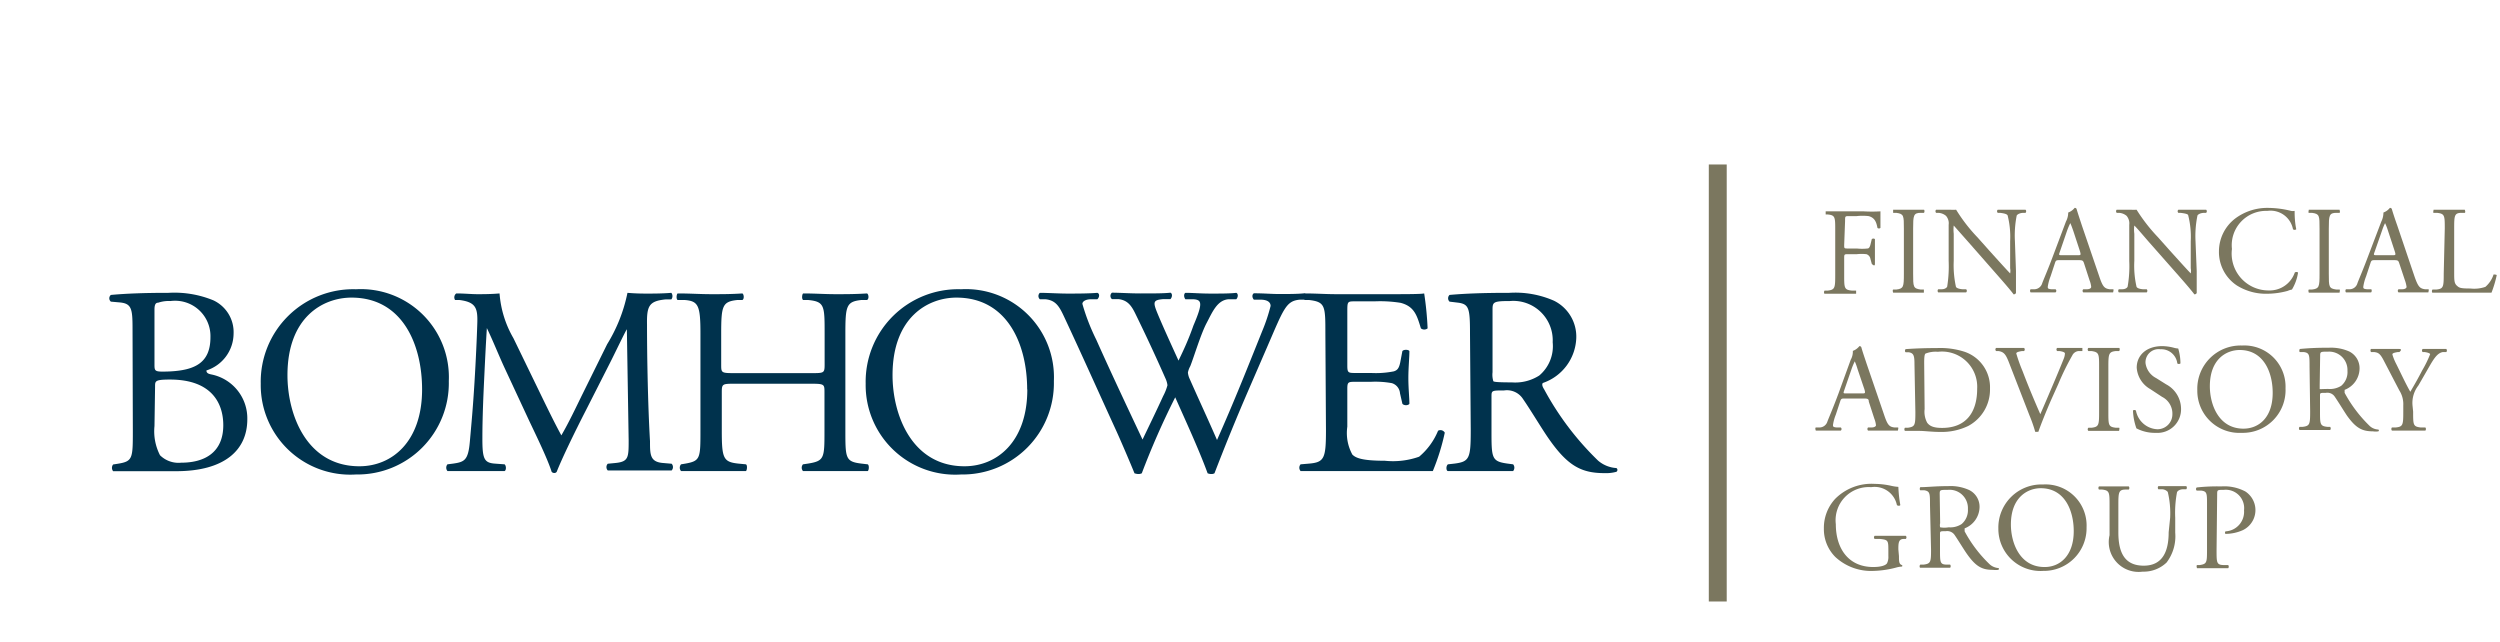 <svg id="e58412f4-c4ba-4de3-a213-e75baf040d46" data-name="Calque 1" xmlns="http://www.w3.org/2000/svg" width="167.5" height="43" viewBox="0 0 167.5 43"><title>logo-ia-bomhower-group-M</title><path d="M8.88,22c0-1.33-.07-1.67-.88-1.74l-.57-.05a.29.29,0,0,1,0-.45c1-.09,2.19-.14,3.86-.14a6.85,6.85,0,0,1,3,.5,2.35,2.35,0,0,1,1.36,2.24,2.61,2.61,0,0,1-1.82,2.46c0,.18.14.23.34.27a3,3,0,0,1,2.4,3c0,2.08-1.54,3.48-4.77,3.48-.52,0-1.4,0-2.15,0s-1.4,0-2.07,0a.36.36,0,0,1,0-.45l.32-.05c1-.16,1-.36,1-2.24Zm1.47,2.39c0,.5,0,.53.93.5,1.83-.07,2.82-.61,2.82-2.3a2.37,2.37,0,0,0-2.68-2.42,2.21,2.21,0,0,0-.82.11c-.18,0-.25.14-.25.47Zm0,4.16a3.51,3.51,0,0,0,.37,1.95,1.76,1.76,0,0,0,1.42.5c1.6,0,2.82-.71,2.82-2.51,0-1.41-.72-3.06-3.57-3.06-1,0-1,.1-1,.46Z" fill="#00324d"/><path d="M17.47,25.71a6.2,6.2,0,0,1,6.38-6.33,5.9,5.9,0,0,1,6.22,6.15,6.12,6.12,0,0,1-6.22,6.26A6,6,0,0,1,17.47,25.71Zm10.81.38c0-3-1.31-6.15-4.73-6.15-1.87,0-4.29,1.27-4.29,5.2,0,2.65,1.29,6.1,4.82,6.1C26.24,31.24,28.28,29.62,28.28,26.09Z" fill="#00324d"/><path d="M36.37,26.72c.41.84.81,1.66,1.24,2.45h0c.49-.84.93-1.77,1.38-2.69l1.69-3.42a10.51,10.51,0,0,0,1.36-3.44c.61.05,1,.05,1.35.05s1,0,1.59-.05a.36.36,0,0,1,0,.44l-.38,0c-1.13.11-1.27.45-1.25,1.7,0,1.91.05,5.22.2,7.8,0,.9,0,1.39.87,1.46l.58.05a.33.33,0,0,1,0,.45c-.73,0-1.47,0-2.11,0s-1.44,0-2.17,0a.33.33,0,0,1,0-.45l.52-.05c.88-.09.88-.38.88-1.53L42,22.06h0c-.13.19-.81,1.63-1.17,2.33l-1.59,3.13c-.81,1.58-1.62,3.27-1.94,4.09a.19.19,0,0,1-.18.08.22.22,0,0,1-.16-.08c-.3-.95-1.17-2.7-1.58-3.58l-1.61-3.46c-.38-.83-.75-1.76-1.15-2.59h0c-.07,1.11-.12,2.15-.17,3.2s-.13,2.69-.13,4.21c0,1.33.11,1.61.81,1.67l.68.05c.12.11.11.4,0,.45-.61,0-1.31,0-2,0s-1.22,0-1.83,0a.35.35,0,0,1,0-.45l.39-.05c.75-.11,1-.22,1.11-1.47s.2-2.17.31-3.95c.09-1.49.16-3,.19-4s-.1-1.4-1.2-1.54l-.29,0a.33.33,0,0,1,.08-.44c.54,0,1,.05,1.41.05s.9,0,1.49-.05a7,7,0,0,0,.93,3Z" fill="#00324d"/><path d="M49.26,25.71c-.86,0-.9,0-.9.58v2.53c0,1.88.09,2.13,1.1,2.24l.52.05c.11.07.07.4,0,.45-1,0-1.58,0-2.27,0s-1.38,0-2.08,0a.34.34,0,0,1,0-.45l.3-.05c1-.18,1-.36,1-2.24V22.36c0-1.88-.13-2.19-1.06-2.26l-.47,0c-.11-.07-.07-.39,0-.44.88,0,1.49.05,2.26.05s1.31,0,2.08-.05c.1.05.14.37,0,.44l-.34,0c-1,.11-1.08.38-1.08,2.26v2.06c0,.56,0,.58.9.58h5.13c.86,0,.9,0,.9-.58V22.36c0-1.88,0-2.15-1.1-2.26l-.34,0c-.11-.07-.07-.39,0-.44.82,0,1.43.05,2.17.05s1.31,0,2.11-.05c.11.05.15.37,0,.44l-.38,0c-1,.11-1.07.38-1.07,2.26v6.46c0,1.88,0,2.11,1.07,2.24l.43.05c.11.07.08.4,0,.45-.86,0-1.47,0-2.17,0s-1.38,0-2.17,0a.34.34,0,0,1,0-.45l.34-.05c1.1-.18,1.1-.36,1.1-2.24V26.29c0-.54,0-.58-.9-.58Z" fill="#00324d"/><path d="M58,25.71a6.2,6.2,0,0,1,6.39-6.33,5.9,5.9,0,0,1,6.22,6.15,6.12,6.12,0,0,1-6.22,6.26A6,6,0,0,1,58,25.71Zm10.82.38c0-3-1.31-6.15-4.74-6.15-1.86,0-4.28,1.27-4.28,5.2,0,2.65,1.29,6.1,4.82,6.1C66.78,31.24,68.83,29.62,68.83,26.09Z" fill="#00324d"/><path d="M69.67,20.05a.29.29,0,0,1,0-.43c.49,0,1.29.05,1.85.05s1.42,0,2-.05c.17.05.15.3,0,.43l-.41,0c-.38,0-.59.15-.59.31a14,14,0,0,0,.93,2.4c1,2.24,2.06,4.48,3.1,6.69.43-.9.92-1.9,1.38-2.91a3.38,3.38,0,0,0,.29-.73,1.56,1.56,0,0,0-.14-.47c-.63-1.43-1.3-2.87-2-4.3-.27-.56-.53-.93-1.15-1l-.43,0a.28.28,0,0,1,0-.43c.52,0,1.2.05,1.92.05.9,0,1.56,0,2-.05.13.05.14.28,0,.43l-.47,0c-.7.06-.72.18-.38,1s.88,2,1.39,3.12c.34-.7.66-1.38,1-2.35.65-1.52.56-1.72,0-1.76l-.54,0c-.13-.18-.09-.38,0-.43.49,0,1,.05,1.69.05s1.31,0,1.72-.05c.13.05.14.28,0,.43l-.52,0c-.76.06-1.08.86-1.47,1.6S80,23.9,79.75,24.53a1.46,1.46,0,0,0-.16.43,1.27,1.27,0,0,0,.12.43c.61,1.38,1.24,2.73,1.83,4.09.56-1.26,1.09-2.51,1.61-3.78.36-.87,1.31-3.25,1.44-3.57a11.75,11.75,0,0,0,.54-1.63c0-.26-.22-.4-.59-.42l-.53,0c-.14-.16-.12-.36,0-.43.68,0,1.17.05,1.72.05s1.21,0,1.67-.05c.15.05.16.28,0,.43l-.34,0c-.9.09-1.06.63-2.14,3.12l-1.3,3c-.79,1.83-1.51,3.59-2.25,5.51a.41.41,0,0,1-.21.05.66.66,0,0,1-.25-.05c-.58-1.6-1.62-3.84-2.17-5.09a52.75,52.75,0,0,0-2.24,5.09.48.48,0,0,1-.22.05.86.86,0,0,1-.27-.05c-.3-.75-1-2.37-1.24-2.89-1.14-2.49-2.26-5-3.42-7.48-.34-.73-.56-1.22-1.31-1.29Z" fill="#00324d"/><path d="M88.8,22.36c0-1.86,0-2.13-1.09-2.26l-.29,0c-.11-.07-.07-.39,0-.44.77,0,1.38.05,2.11.05H93c1.14,0,2.2,0,2.42-.05A21.51,21.51,0,0,1,95.65,22a.36.36,0,0,1-.45,0c-.26-.85-.43-1.47-1.36-1.71a8.68,8.68,0,0,0-1.74-.1H90.81c-.54,0-.54,0-.54.71v3.59c0,.5.06.5.59.5h1a6.19,6.19,0,0,0,1.53-.11c.21-.07.34-.17.43-.62l.14-.74c.09-.11.4-.11.47,0,0,.43-.07,1.13-.07,1.81s.07,1.33.07,1.72c-.07.13-.38.13-.47,0l-.16-.7a.77.77,0,0,0-.55-.68,6.24,6.24,0,0,0-1.39-.09h-1c-.53,0-.59,0-.59.48v2.53a3,3,0,0,0,.34,1.87c.22.21.6.41,2.17.41a5.24,5.24,0,0,0,2.3-.27,4.5,4.5,0,0,0,1.27-1.74.33.33,0,0,1,.45.13A14.83,14.83,0,0,1,96,31.56c-1.61,0-3.21,0-4.8,0H89.57c-.77,0-1.38,0-2.43,0a.34.34,0,0,1,0-.45l.59-.05c1-.09,1.11-.36,1.11-2.24Z" fill="#00324d"/><path d="M98.49,22.38c0-1.71-.06-2-.79-2.1l-.58-.07a.31.31,0,0,1,0-.45c1-.09,2.24-.14,4-.14a6.43,6.43,0,0,1,3,.53,2.68,2.68,0,0,1,1.49,2.51,3.31,3.31,0,0,1-2.24,3c-.09.11,0,.29.09.43a19.48,19.48,0,0,0,3.61,4.77,2.08,2.08,0,0,0,1.23.5.15.15,0,0,1,0,.25,2.58,2.58,0,0,1-.79.09c-1.52,0-2.44-.45-3.71-2.26-.47-.66-1.2-1.9-1.76-2.71a1.28,1.28,0,0,0-1.27-.57c-.81,0-.84,0-.84.4v2.26c0,1.88,0,2.09,1.07,2.24l.38.05a.35.35,0,0,1,0,.45c-.8,0-1.41,0-2.13,0s-1.4,0-2.24,0c-.11,0-.15-.32,0-.45l.45-.05c1-.13,1.08-.36,1.08-2.24ZM100,24.94a1.48,1.48,0,0,0,.05.59c0,.06.32.09,1.24.09a3,3,0,0,0,1.84-.46,2.57,2.57,0,0,0,.9-2.23,2.64,2.64,0,0,0-2.87-2.76c-1.11,0-1.16.07-1.16.58Z" fill="#00324d"/><path d="M123.56,16.42c0,.23,0,.23.28.23h.57a3.39,3.39,0,0,0,.71,0c.09,0,.16-.08.21-.3l.08-.33a.17.17,0,0,1,.21,0c0,.2,0,.53,0,.84s0,.62,0,.82-.16.05-.21,0l-.09-.33a.4.4,0,0,0-.27-.32,3,3,0,0,0-.64,0h-.57c-.25,0-.28,0-.28.23v1.16c0,.88,0,1,.52,1.05l.28,0s0,.19,0,.21c-.49,0-.78,0-1.11,0s-.65,0-1,0c-.05,0-.06-.16,0-.21l.21,0c.48-.06.5-.17.5-1.05v-3c0-.87,0-1-.5-1.05l-.14,0s0-.18,0-.21c.35,0,.64,0,1,0h1.54a9.46,9.46,0,0,0,1.13,0c0,.39,0,.79,0,1.11a.15.15,0,0,1-.2,0c-.07-.37-.17-.68-.59-.79a3.61,3.61,0,0,0-.81,0h-.51c-.26,0-.26,0-.26.33Z" fill="#7b775f"/><path d="M127.56,15.33c0-.89,0-1-.51-1.07l-.21,0s0-.18,0-.21l1.06,0,1,0c.05,0,.06.18,0,.21l-.21,0c-.49,0-.51.18-.51,1.07v3c0,.89,0,1,.51,1.07l.21,0s0,.19,0,.21c-.42,0-.71,0-1,0s-.64,0-1.06,0c0,0-.06-.16,0-.21l.21,0c.49-.06.51-.18.51-1.07Z" fill="#7b775f"/><path d="M135.07,18.16c0,.25,0,1.25,0,1.47a.16.16,0,0,1-.16.09c-.1-.14-.34-.44-1.07-1.27l-1.94-2.21-1-1.13h0a2.39,2.39,0,0,0,0,.55v1.82a6.68,6.68,0,0,0,.15,1.74c.05.09.22.14.43.16l.25,0a.14.14,0,0,1,0,.21c-.38,0-.67,0-1,0s-.58,0-.87,0a.16.16,0,0,1,0-.21l.23,0c.19,0,.32-.08.37-.17a8.62,8.62,0,0,0,.1-1.73V15.06a.75.75,0,0,0-.18-.6.87.87,0,0,0-.52-.2l-.14,0a.15.15,0,0,1,0-.21c.36,0,.8,0,.95,0a2.29,2.29,0,0,0,.39,0,10.86,10.86,0,0,0,1.43,1.85l.81.91c.58.64,1,1.11,1.38,1.51h0a.91.91,0,0,0,0-.35V16.16a5.84,5.84,0,0,0-.17-1.73c-.05-.08-.18-.13-.51-.17l-.15,0a.14.14,0,0,1,0-.21l1,0c.36,0,.58,0,.86,0a.15.15,0,0,1,0,.21l-.12,0c-.27,0-.43.11-.47.18a6.84,6.84,0,0,0-.12,1.72Z" fill="#7b775f"/><path d="M139.63,17.64c-.06-.18-.1-.21-.35-.21H138c-.21,0-.26,0-.32.2l-.29.88a3.18,3.18,0,0,0-.19.7c0,.1,0,.15.24.17l.28,0a.13.13,0,0,1,0,.21c-.21,0-.47,0-.87,0l-.8,0a.17.17,0,0,1,0-.21l.28,0a.56.56,0,0,0,.5-.41c.15-.39.39-.93.74-1.87l.85-2.26a1.27,1.27,0,0,0,.15-.6,1,1,0,0,0,.43-.31.12.12,0,0,1,.13.07c.11.37.24.75.36,1.12l1.15,3.37c.24.72.35.84.71.89l.23,0c.06,0,0,.18,0,.21-.34,0-.64,0-1,0l-1,0a.14.14,0,0,1,0-.21l.24,0c.18,0,.29-.07.29-.16a1.6,1.6,0,0,0-.11-.44ZM138,16.9c-.07.19-.06.2.17.2h1c.25,0,.26,0,.19-.26l-.45-1.37c-.07-.2-.15-.42-.2-.52h0a4.66,4.66,0,0,0-.21.49Z" fill="#7b775f"/><path d="M147.18,18.16c0,.25,0,1.25,0,1.47a.16.16,0,0,1-.16.09c-.1-.14-.34-.44-1.07-1.27L144,16.24c-.23-.26-.8-.94-1-1.13h0a1.93,1.93,0,0,0,0,.55v1.82a6.27,6.27,0,0,0,.15,1.74c.05.09.21.14.42.16l.26,0a.15.15,0,0,1,0,.21c-.37,0-.66,0-1,0s-.58,0-.87,0a.16.16,0,0,1,0-.21l.22,0c.2,0,.33-.08.37-.17a7.91,7.91,0,0,0,.11-1.73V15.06a.78.78,0,0,0-.18-.6.87.87,0,0,0-.52-.2l-.14,0a.15.15,0,0,1,0-.21c.35,0,.8,0,.95,0a2.25,2.25,0,0,0,.38,0,11.44,11.44,0,0,0,1.44,1.85l.81.91c.58.64,1,1.11,1.38,1.51h0a.91.91,0,0,0,0-.35V16.16a5.84,5.84,0,0,0-.17-1.73c0-.08-.18-.13-.52-.17l-.14,0a.14.14,0,0,1,0-.21l1,0c.36,0,.57,0,.86,0a.14.14,0,0,1,0,.21l-.11,0c-.27,0-.44.11-.47.18a6.83,6.83,0,0,0-.13,1.72Z" fill="#7b775f"/><path d="M149.76,14.64a3.59,3.59,0,0,1,2.26-.71,6.37,6.37,0,0,1,1.48.2.72.72,0,0,0,.24,0c0,.19,0,.72.11,1.23a.17.17,0,0,1-.22,0,1.53,1.53,0,0,0-1.72-1.23,2.3,2.3,0,0,0-2.37,2.55A2.47,2.47,0,0,0,152,19.46a1.78,1.78,0,0,0,1.75-1.2.18.18,0,0,1,.22,0,3.08,3.08,0,0,1-.41,1.14,1.4,1.4,0,0,0-.29.09,5.25,5.25,0,0,1-1.32.19,3.67,3.67,0,0,1-2.09-.56,2.69,2.69,0,0,1-1.19-2.3A2.77,2.77,0,0,1,149.76,14.64Z" fill="#7b775f"/><path d="M155.41,15.33c0-.89,0-1-.51-1.07l-.21,0c-.05,0,0-.18,0-.21l1.06,0,1,0s.06.18,0,.21l-.21,0c-.49,0-.51.18-.51,1.07v3c0,.89,0,1,.51,1.07l.21,0c.05,0,0,.19,0,.21-.42,0-.71,0-1,0s-.64,0-1.06,0c0,0-.06-.16,0-.21l.21,0c.49-.06.51-.18.51-1.07Z" fill="#7b775f"/><path d="M160.75,17.64c-.06-.18-.09-.21-.35-.21h-1.26c-.21,0-.26,0-.32.2l-.29.88a3.18,3.18,0,0,0-.19.7c0,.1,0,.15.25.17l.27,0c.06,0,.06.18,0,.21-.22,0-.48,0-.87,0l-.81,0a.17.17,0,0,1,0-.21l.27,0a.55.55,0,0,0,.5-.41c.15-.39.39-.93.74-1.87l.86-2.26a1.35,1.35,0,0,0,.14-.6,1,1,0,0,0,.43-.31.12.12,0,0,1,.13.07c.11.37.24.75.37,1.12l1.14,3.37c.25.72.36.84.72.89l.22,0c.06,0,0,.18,0,.21-.34,0-.63,0-1,0l-1,0a.14.14,0,0,1,0-.21l.24,0c.18,0,.3-.07.3-.16a2.09,2.09,0,0,0-.11-.44Zm-1.66-.74c-.07.19-.06.2.18.2h1c.24,0,.26,0,.18-.26L160,15.47a3.83,3.83,0,0,0-.2-.52h0a3.56,3.56,0,0,0-.2.49Z" fill="#7b775f"/><path d="M163.8,15.31c0-.87,0-1-.54-1.05l-.21,0c-.05,0,0-.18,0-.21l1.09,0,1,0s.07.18,0,.21l-.2,0c-.5,0-.51.18-.51,1.05v2.92c0,.53,0,.74.17.9s.25.2.92.2a2.27,2.27,0,0,0,1-.11,1.83,1.83,0,0,0,.55-.83s.21,0,.21.05a7.55,7.55,0,0,1-.35,1.17c-.43,0-1.22,0-2.09,0h-.77c-.35,0-.62,0-1.09,0-.05,0-.06-.16,0-.21l.25,0c.48-.05.5-.17.5-1.05Z" fill="#7b775f"/><path d="M125.21,26.91c0-.19-.09-.21-.34-.21h-1.26c-.21,0-.26,0-.32.2l-.29.88a3,3,0,0,0-.19.69c0,.1,0,.15.24.17l.28,0a.13.13,0,0,1,0,.21c-.21,0-.47,0-.87,0s-.58,0-.8,0c0,0-.07-.17,0-.21l.28,0a.56.56,0,0,0,.5-.41c.15-.38.39-.93.74-1.87L124,24.1a1.1,1.1,0,0,0,.14-.59,1,1,0,0,0,.44-.32.13.13,0,0,1,.13.08c.1.36.24.75.36,1.12l1.15,3.36c.24.72.35.85.71.89l.23,0c.06,0,0,.17,0,.21-.34,0-.64,0-1,0s-.71,0-1,0a.15.15,0,0,1,0-.21l.24,0c.17,0,.29-.07.29-.15a1.6,1.6,0,0,0-.11-.44Zm-1.65-.75c-.07.2-.06.2.17.2h1c.24,0,.26,0,.19-.26l-.46-1.36a4.27,4.27,0,0,0-.19-.53h0a4.27,4.27,0,0,0-.21.5Z" fill="#7b775f"/><path d="M128.27,24.41c0-.58-.05-.76-.4-.81l-.18,0c-.07,0-.08-.18,0-.21.71-.05,1.39-.07,2.1-.07a5.26,5.26,0,0,1,1.84.25,2.51,2.51,0,0,1,1.7,2.47,2.76,2.76,0,0,1-1.46,2.5,4.1,4.1,0,0,1-1.88.4c-.54,0-1.07-.07-1.36-.07s-.66,0-1,0a.17.17,0,0,1,0-.21l.19,0c.49-.07.51-.17.51-1.05Zm.68,3a1.54,1.54,0,0,0,.17.91c.19.26.5.35,1,.35,1.63,0,2.35-1.07,2.35-2.62a2.36,2.36,0,0,0-2.63-2.48,1.84,1.84,0,0,0-.83.12c-.07.05-.09.26-.09.63Z" fill="#7b775f"/><path d="M134.57,24.21c-.19-.47-.32-.64-.68-.69h-.15a.14.14,0,0,1,0-.21c.24,0,.51,0,.87,0s.66,0,1,0a.14.14,0,0,1,0,.21h-.13c-.32.05-.38.1-.39.16a11,11,0,0,0,.42,1.18c.38,1,.77,1.93,1.19,2.89.25-.56.61-1.42.8-1.86s.64-1.52.78-1.88a1,1,0,0,0,.07-.33c0-.05-.08-.12-.37-.16h-.15a.14.14,0,0,1,0-.21c.24,0,.56,0,.87,0s.54,0,.82,0c0,0,0,.17,0,.21h-.25a.52.52,0,0,0-.43.3,17.35,17.35,0,0,0-.94,1.92l-.45,1c-.34.77-.73,1.75-.88,2.19,0,0,0,0-.09,0a.25.25,0,0,1-.12,0,9.79,9.79,0,0,0-.39-1.11Z" fill="#7b775f"/><path d="M140.64,24.6c0-.89,0-1-.51-1.08h-.21a.15.15,0,0,1,0-.21c.42,0,.71,0,1.06,0s.62,0,1,0c.05,0,.06.17,0,.21h-.21c-.49.05-.51.19-.51,1.08v3c0,.89,0,1,.51,1.06l.21,0c.05,0,0,.18,0,.21l-1,0-1.06,0a.15.15,0,0,1,0-.21l.21,0c.49-.06.51-.17.51-1.06Z" fill="#7b775f"/><path d="M144.44,29a2.65,2.65,0,0,1-1.3-.3,4,4,0,0,1-.23-1.18c0-.06.17-.07.2,0a1.53,1.53,0,0,0,1.44,1.24,1,1,0,0,0,1-1,1.26,1.26,0,0,0-.69-1.17l-.79-.52a1.79,1.79,0,0,1-.91-1.44c0-.8.62-1.44,1.71-1.44a3.19,3.19,0,0,1,.78.11,1.35,1.35,0,0,0,.29.05,3.49,3.49,0,0,1,.15,1,.17.17,0,0,1-.21,0,1.08,1.08,0,0,0-1.13-.95.88.88,0,0,0-1,.93,1.32,1.32,0,0,0,.71,1l.67.42a1.87,1.87,0,0,1,1,1.61A1.58,1.58,0,0,1,144.44,29Z" fill="#7b775f"/><path d="M147.22,26.15a2.9,2.9,0,0,1,3-3,2.76,2.76,0,0,1,2.91,2.87A2.86,2.86,0,0,1,150.2,29,2.82,2.82,0,0,1,147.22,26.15Zm5.05.17c0-1.38-.61-2.87-2.21-2.87-.87,0-2,.59-2,2.43,0,1.24.6,2.84,2.25,2.84C151.32,28.72,152.27,28,152.27,26.32Z" fill="#7b775f"/><path d="M154.74,24.59c0-.8,0-.94-.37-1l-.27,0c-.06,0-.06-.18,0-.21A18.16,18.16,0,0,1,156,23.3a3,3,0,0,1,1.4.25,1.25,1.25,0,0,1,.69,1.17,1.55,1.55,0,0,1-1,1.4c0,.05,0,.13,0,.2a9.09,9.09,0,0,0,1.69,2.23.92.92,0,0,0,.57.23.07.07,0,0,1,0,.12,1.11,1.11,0,0,1-.36,0c-.72,0-1.14-.21-1.74-1.05-.21-.31-.56-.89-.82-1.27a.59.59,0,0,0-.59-.26c-.38,0-.4,0-.4.18v1.05c0,.88,0,1,.51,1.05l.17,0a.16.16,0,0,1,0,.21l-1,0-1.05,0a.16.16,0,0,1,0-.21l.2,0c.49-.06.51-.17.51-1.05Zm.68,1.2c0,.15,0,.24,0,.27s.15,0,.58,0a1.42,1.42,0,0,0,.86-.21,1.2,1.2,0,0,0,.42-1A1.23,1.23,0,0,0,156,23.56c-.52,0-.55,0-.55.27Z" fill="#7b775f"/><path d="M161.68,27.58c0,.89,0,1,.5,1.06l.32,0a.17.17,0,0,1,0,.21l-1.14,0-1.1,0a.16.16,0,0,1,0-.21l.26,0c.48-.05.5-.17.5-1.06v-.43a1.71,1.71,0,0,0-.27-1l-1-1.92c-.28-.56-.41-.6-.66-.64l-.23,0c-.05-.06-.05-.18,0-.21.27,0,.57,0,1,0s.68,0,.89,0,.08.16,0,.21h-.11c-.29.05-.35.09-.35.16a3.44,3.44,0,0,0,.26.64c.31.62.61,1.28.94,1.86.26-.44.54-.93.79-1.42a7.73,7.73,0,0,0,.54-1.1c0-.05-.15-.11-.35-.14h-.15a.14.14,0,0,1,0-.21c.3,0,.54,0,.8,0s.5,0,.78,0a.15.15,0,0,1,0,.21l-.24,0c-.43.08-.68.6-1.1,1.32l-.53.92a1.9,1.9,0,0,0-.39,1.35Z" fill="#7b775f"/><path d="M127.23,37.26c0,.34,0,.54.2.6a.06.06,0,0,1,0,.1,1.77,1.77,0,0,0-.4.07,6.47,6.47,0,0,1-1.5.22,3.52,3.52,0,0,1-2.56-.93,2.63,2.63,0,0,1-.77-1.9,2.86,2.86,0,0,1,.76-2,3.43,3.43,0,0,1,2.65-1,5.28,5.28,0,0,1,1.06.12,3,3,0,0,0,.52.08,8.8,8.8,0,0,0,.13,1.21c0,.07-.18.08-.23,0a1.52,1.52,0,0,0-1.72-1.19A2.22,2.22,0,0,0,123,35.12c0,1.61.83,2.87,2.51,2.87.52,0,.83-.11.92-.25a.94.94,0,0,0,.09-.48v-.33c0-.71,0-.76-.55-.82l-.37,0a.15.15,0,0,1,0-.21c.25,0,.71,0,1.2,0,.33,0,.61,0,.89,0a.15.15,0,0,1,0,.21l-.14,0c-.35,0-.36.28-.36.7Z" fill="#7b775f"/><path d="M129.31,33.85c0-.79,0-.93-.37-1l-.27,0c-.06,0-.06-.18,0-.21.47,0,1-.07,1.86-.07a3,3,0,0,1,1.4.26,1.25,1.25,0,0,1,.7,1.17,1.56,1.56,0,0,1-1,1.4s0,.13,0,.2a8.81,8.81,0,0,0,1.69,2.22,1,1,0,0,0,.57.24c.05,0,.05.08,0,.12a1.52,1.52,0,0,1-.37,0c-.71,0-1.13-.21-1.73-1.06-.22-.31-.56-.88-.82-1.26a.6.6,0,0,0-.6-.27c-.37,0-.39,0-.39.18v1.06c0,.88,0,1,.5,1l.18,0a.17.17,0,0,1,0,.21c-.37,0-.66,0-1,0s-.66,0-1,0c-.05,0-.07-.15,0-.21l.21,0c.49-.06.51-.17.51-1Zm.68,1.2a.59.59,0,0,0,0,.28,1.67,1.67,0,0,0,.57,0,1.39,1.39,0,0,0,.87-.22,1.21,1.21,0,0,0,.42-1,1.23,1.23,0,0,0-1.34-1.29c-.52,0-.55,0-.55.27Z" fill="#7b775f"/><path d="M133.89,35.41a2.89,2.89,0,0,1,3-2.95,2.75,2.75,0,0,1,2.91,2.87,2.86,2.86,0,0,1-2.91,2.92A2.82,2.82,0,0,1,133.89,35.41Zm5.05.18c0-1.39-.61-2.88-2.21-2.88-.87,0-2,.6-2,2.43,0,1.24.6,2.85,2.25,2.85C138,38,138.94,37.24,138.94,35.59Z" fill="#7b775f"/><path d="M145.4,34.69a6.08,6.08,0,0,0-.16-1.73.54.54,0,0,0-.42-.18h-.21a.17.17,0,0,1,0-.21c.32,0,.63,0,1,0s.57,0,.87,0a.16.16,0,0,1,0,.21h-.2c-.21,0-.37.09-.42.2a7.34,7.34,0,0,0-.12,1.71v1a2.9,2.9,0,0,1-.58,2,2.22,2.22,0,0,1-1.6.61,2,2,0,0,1-2.22-2.44v-2c0-.87,0-1-.5-1.06h-.21a.17.17,0,0,1,0-.21l1,0c.35,0,.62,0,1,0a.17.17,0,0,1,0,.21h-.2c-.49,0-.5.19-.5,1.06v1.81c0,1.34.41,2.23,1.7,2.23s1.67-1,1.67-2.23Z" fill="#7b775f"/><path d="M148.51,36.86c0,.88,0,1,.55,1l.23,0a.17.17,0,0,1,0,.21c-.47,0-.75,0-1.09,0s-.65,0-1,0c0,0-.06-.16,0-.21l.17,0c.49-.07.5-.17.5-1V33.77c0-.71,0-.85-.39-.9l-.3,0a.14.14,0,0,1,0-.21,12.74,12.74,0,0,1,1.65-.07,3,3,0,0,1,1.61.34,1.49,1.49,0,0,1-.17,2.59,2.88,2.88,0,0,1-1.15.25c-.06,0-.06-.15,0-.17a1.31,1.31,0,0,0,1.23-1.41A1.23,1.23,0,0,0,149,32.82c-.44,0-.45,0-.45.31Z" fill="#7b775f"/><rect x="114.49" y="11.02" width="1.2" height="29.28" fill="#7b775f"/></svg>